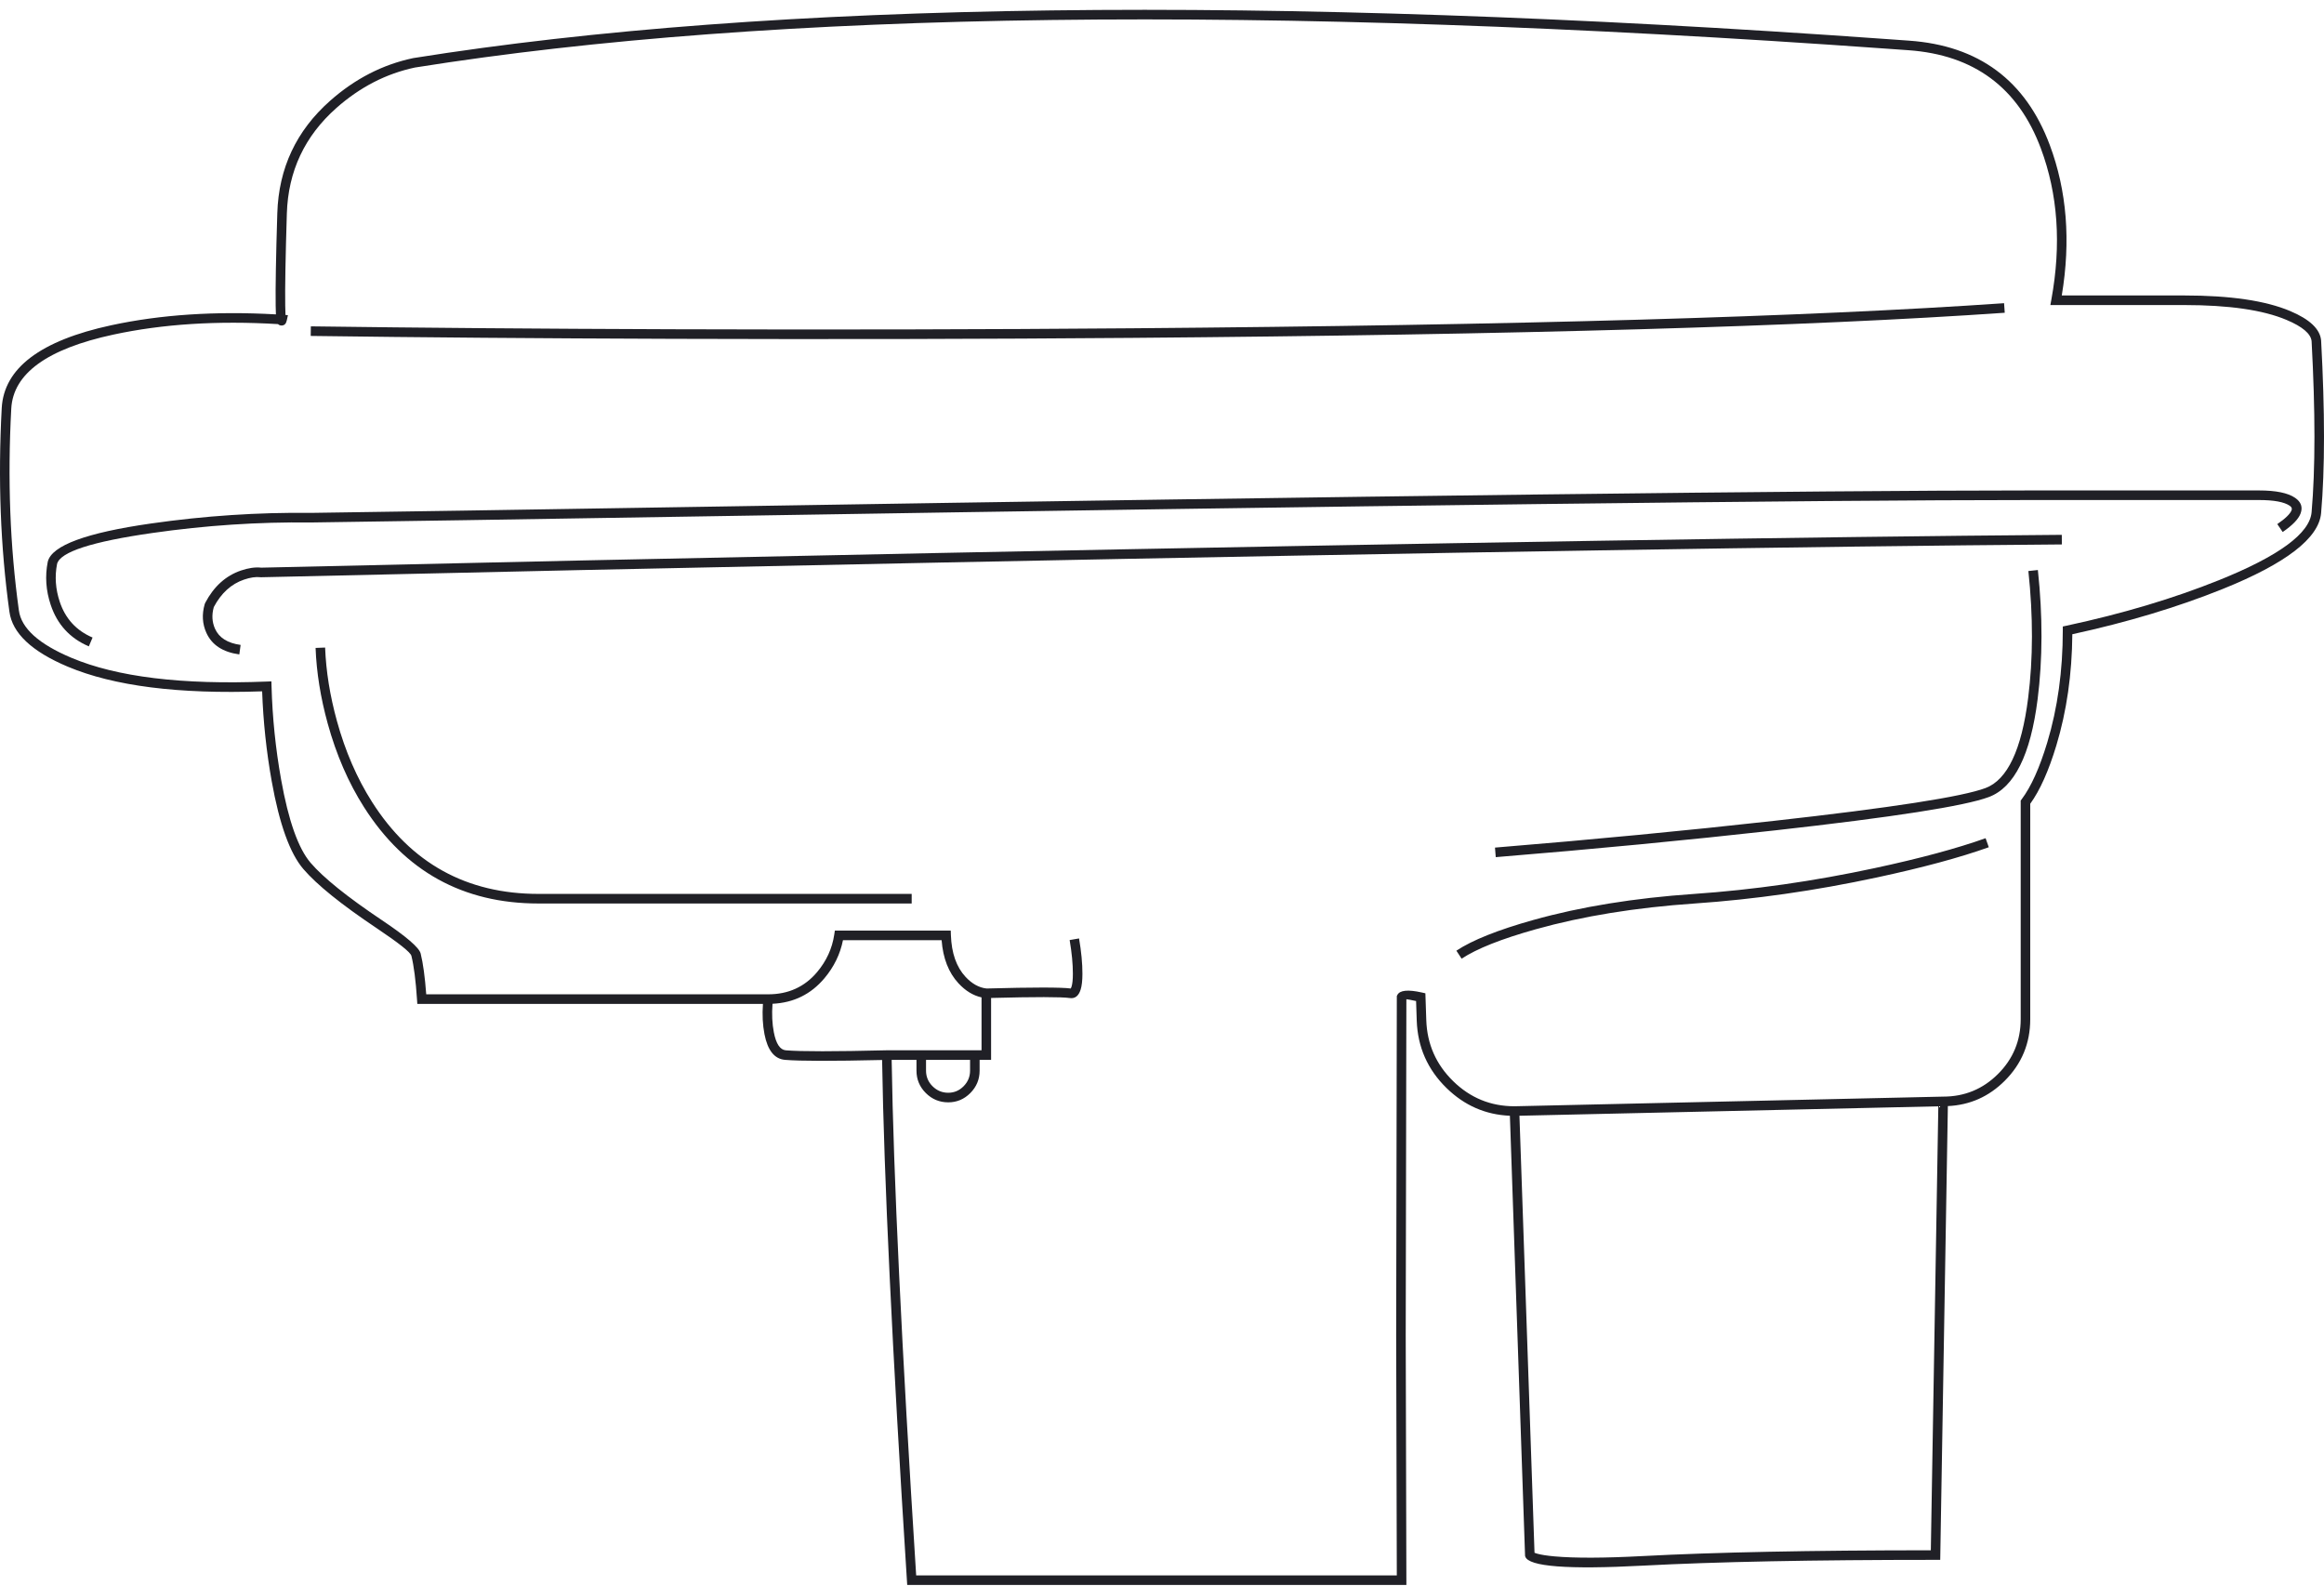 <svg width="211" height="144" viewBox="0 0 211 144" fill="none" xmlns="http://www.w3.org/2000/svg">
<path fill-rule="evenodd" clip-rule="evenodd" d="M98.275 88.413C98.277 87.47 98.175 86.398 97.969 85.197L97.115 85.344C97.312 86.496 97.409 87.518 97.408 88.411C97.408 88.933 97.367 89.322 97.287 89.577C97.263 89.653 97.24 89.707 97.218 89.741C96.345 89.627 93.795 89.627 89.567 89.742C88.881 89.665 88.245 89.312 87.66 88.681C86.834 87.789 86.392 86.53 86.334 84.904L86.319 84.484H75.798L75.742 84.855C75.553 86.112 75.034 87.245 74.185 88.253C73.054 89.597 71.573 90.269 69.742 90.269H38.698C38.581 88.686 38.412 87.453 38.193 86.567C38.06 86.031 36.887 85.021 34.675 83.539C31.525 81.428 29.365 79.691 28.197 78.327C27.082 77.024 26.191 74.51 25.524 70.782C25.023 67.986 24.733 65.158 24.653 62.299L24.641 61.859L24.203 61.876C16.531 62.183 10.625 61.464 6.483 59.719C3.523 58.472 1.933 57.038 1.714 55.417C0.907 49.602 0.677 43.495 1.023 37.097C1.195 33.913 4.282 31.673 10.285 30.379C14.761 29.414 19.748 29.096 25.246 29.425C25.326 29.511 25.435 29.554 25.571 29.552C25.814 29.548 25.968 29.4 26.033 29.106L26.142 28.61L25.921 28.596C25.91 28.387 25.901 28.104 25.896 27.748C25.872 26.13 25.921 23.342 26.043 19.386C26.162 15.548 27.661 12.355 30.54 9.805C32.682 7.909 35.061 6.684 37.677 6.13C70.192 0.947 114.733 0.377 171.299 4.419C172.214 4.484 172.87 4.531 173.267 4.559C179.221 4.979 183.229 7.951 185.293 13.474C186.842 17.62 187.161 22.189 186.25 27.181L186.156 27.694H198.317C202.372 27.694 205.464 28.143 207.593 29.041C209.044 29.652 209.804 30.296 209.874 30.973C210.219 37.374 210.219 42.55 209.874 46.5C209.705 48.428 206.899 50.486 201.453 52.675C197.32 54.337 192.711 55.713 187.628 56.803L187.285 56.877V57.229C187.285 60.901 186.813 64.299 185.87 67.421C185.177 69.715 184.404 71.429 183.55 72.564L183.463 72.681V92.523C183.463 94.472 182.776 96.132 181.403 97.502C180.031 98.872 178.372 99.557 176.427 99.557H176.42L137.505 100.433H137.499C135.344 100.433 133.488 99.672 131.934 98.153C130.381 96.633 129.568 94.788 129.495 92.618L129.413 90.177L129.085 90.103C127.822 89.82 127.082 89.897 126.866 90.334L126.82 90.425L126.761 121.218L126.819 143.022H83.18C81.864 122.304 81.122 106.704 80.955 96.221H83.209V97.199C83.209 97.993 83.492 98.672 84.059 99.236C84.623 99.797 85.301 100.077 86.093 100.077C86.869 100.077 87.537 99.796 88.097 99.234C88.659 98.668 88.941 97.99 88.941 97.199V96.221H89.983V90.601C93.989 90.496 96.373 90.499 97.133 90.608C97.604 90.676 97.931 90.42 98.114 89.839C98.221 89.498 98.275 89.023 98.275 88.413ZM89.116 90.549C88.356 90.382 87.66 89.957 87.026 89.274C86.127 88.305 85.616 86.998 85.491 85.355H76.535C76.281 86.628 75.718 87.781 74.847 88.816C73.625 90.266 72.056 91.037 70.138 91.129C70.066 92.073 70.106 92.937 70.259 93.722C70.462 94.765 70.823 95.308 71.342 95.353C72.716 95.468 75.77 95.467 80.504 95.351H89.116V90.549ZM69.268 91.139H37.888L37.861 90.732C37.747 89.005 37.577 87.687 37.352 86.777C37.273 86.459 36.22 85.621 34.194 84.263C30.977 82.108 28.76 80.319 27.54 78.894C26.322 77.472 25.366 74.819 24.671 70.936C24.188 68.24 23.898 65.515 23.8 62.763C16.212 63.03 10.328 62.283 6.147 60.522C2.883 59.146 1.119 57.484 0.855 55.535C0.041 49.666 -0.192 43.504 0.157 37.05C0.353 33.423 3.668 30.916 10.103 29.528C14.589 28.561 19.572 28.232 25.051 28.542C25.041 28.331 25.033 28.07 25.029 27.761C25.004 26.129 25.054 23.329 25.177 19.359C25.303 15.27 26.9 11.868 29.967 9.153C32.226 7.152 34.74 5.86 37.51 5.276L37.52 5.274L37.531 5.272C70.112 0.077 114.722 -0.497 171.361 3.551C172.276 3.616 172.931 3.663 173.327 3.691C179.652 4.137 183.911 7.297 186.104 13.169C187.655 17.321 188.018 21.873 187.192 26.824H198.317C202.488 26.824 205.692 27.295 207.928 28.238C209.704 28.987 210.641 29.874 210.737 30.898L210.739 30.916C211.087 37.363 211.087 42.583 210.738 46.576C210.538 48.859 207.55 51.161 201.775 53.483C197.689 55.126 193.148 56.492 188.15 57.58C188.121 61.205 187.638 64.569 186.7 67.673C186 69.99 185.21 71.755 184.329 72.971V92.523C184.329 94.713 183.558 96.579 182.014 98.12C180.574 99.558 178.853 100.323 176.85 100.417L176.156 141.613H175.729C164.616 141.613 155.762 141.788 149.168 142.138C142.346 142.501 138.785 142.226 138.483 141.315L138.464 141.256L137.086 101.295C134.871 101.202 132.952 100.362 131.33 98.776C129.61 97.094 128.709 95.051 128.628 92.647L128.569 90.88C128.087 90.776 127.793 90.721 127.687 90.716L127.628 121.22L127.688 143.892H82.367L82.341 143.485C81.007 122.548 80.257 106.797 80.088 96.232C75.571 96.338 72.632 96.334 71.27 96.219C70.316 96.139 69.695 95.362 69.408 93.888C69.244 93.048 69.198 92.131 69.268 91.139ZM137.953 101.294L139.321 140.971C139.38 140.997 139.456 141.022 139.549 141.048C139.913 141.152 140.44 141.234 141.131 141.297C142.98 141.463 145.644 141.454 149.123 141.27C155.647 140.923 164.374 140.748 175.303 140.743L175.984 100.438L137.953 101.294ZM88.074 96.221H84.076V97.199C84.076 97.751 84.273 98.224 84.669 98.617C85.064 99.01 85.539 99.207 86.093 99.207C86.63 99.207 87.093 99.011 87.484 98.618C87.877 98.223 88.074 97.75 88.074 97.199V96.221ZM161.044 74.524C153.096 75.411 144.659 76.219 135.732 76.95L135.802 77.817C144.738 77.086 153.183 76.277 161.139 75.389C171.912 74.186 178.39 73.176 180.572 72.358C182.885 71.492 184.36 68.532 184.999 63.479C185.46 59.831 185.468 55.921 185.022 51.749L184.16 51.842C184.599 55.946 184.592 59.788 184.139 63.369C183.544 68.075 182.254 70.799 180.27 71.543C178.154 72.335 171.746 73.329 161.044 74.524ZM48.892 82.025H82.773V81.154H48.892C42.359 81.154 37.322 78.374 33.781 72.811C32.413 70.662 31.349 68.21 30.589 65.454C29.957 63.16 29.6 60.939 29.518 58.789L28.652 58.823C28.736 61.04 29.103 63.328 29.753 65.686C30.536 68.526 31.635 71.058 33.05 73.28C36.762 79.11 42.042 82.025 48.892 82.025ZM170.395 79.662C174.544 78.772 177.934 77.857 180.566 76.917L180.276 76.097C177.68 77.024 174.325 77.929 170.213 78.811C164.658 80.004 159.189 80.785 153.807 81.156C148.376 81.529 143.509 82.318 139.208 83.523C135.999 84.422 133.672 85.351 132.227 86.309L132.704 87.035C134.074 86.127 136.32 85.236 139.441 84.362C143.685 83.173 148.494 82.393 153.866 82.024C159.289 81.651 164.799 80.864 170.395 79.662Z" fill="#202026"/>
<path fill-rule="evenodd" clip-rule="evenodd" d="M208.871 46.622C208.681 47.129 208.14 47.688 207.249 48.299L206.76 47.581C207.5 47.073 207.933 46.651 208.059 46.316C208.115 46.165 208.059 46.032 207.89 45.916C207.384 45.569 206.452 45.396 205.093 45.396H184.417C164.631 45.396 124.836 45.883 65.033 46.859C46.748 47.157 34.479 47.349 28.226 47.434C28.219 47.434 28.213 47.434 28.207 47.434C23.453 47.377 18.659 47.696 13.823 48.389C8.349 49.173 5.469 50.107 5.183 51.191C4.959 52.332 5.04 53.48 5.425 54.634C5.937 56.169 6.93 57.25 8.404 57.88L8.065 58.681C6.351 57.949 5.197 56.693 4.603 54.911C4.168 53.609 4.079 52.312 4.333 51.018C4.336 51.004 4.339 50.991 4.342 50.978C4.718 49.517 7.837 48.367 13.701 47.527C18.58 46.828 23.418 46.507 28.215 46.563C34.468 46.478 46.735 46.287 65.019 45.989C124.827 45.013 164.627 44.525 184.417 44.525H205.093C206.63 44.525 207.725 44.749 208.378 45.197C208.923 45.57 209.087 46.045 208.871 46.622Z" fill="#202026"/>
<path fill-rule="evenodd" clip-rule="evenodd" d="M102.836 30.674C137.748 30.393 164.14 29.634 182.014 28.394L181.954 27.526C164.098 28.764 137.723 29.523 102.829 29.803C89.436 29.911 75.516 29.94 61.069 29.891C49.06 29.85 38.111 29.762 28.222 29.628L28.21 30.498C38.102 30.633 49.054 30.721 61.066 30.761C75.516 30.811 89.44 30.781 102.836 30.674Z" fill="#202026"/>
<path fill-rule="evenodd" clip-rule="evenodd" d="M18.735 57.447C19.232 58.551 20.23 59.206 21.728 59.412L21.846 58.55C20.664 58.388 19.891 57.9 19.525 57.088C19.25 56.479 19.212 55.821 19.411 55.114C20.082 53.847 20.995 53.016 22.152 52.621C22.725 52.425 23.223 52.353 23.648 52.403L23.678 52.407L23.709 52.406C42.068 51.977 62.65 51.532 85.454 51.07C131.061 50.145 164.977 49.597 187.2 49.427L187.194 48.556C164.967 48.727 131.047 49.274 85.436 50.199C62.644 50.662 42.071 51.107 23.718 51.535C23.171 51.476 22.556 51.563 21.873 51.797C20.496 52.268 19.418 53.242 18.639 54.718C18.615 54.765 18.595 54.813 18.581 54.862C18.32 55.778 18.371 56.64 18.735 57.447Z" fill="#202026"/>
</svg>
